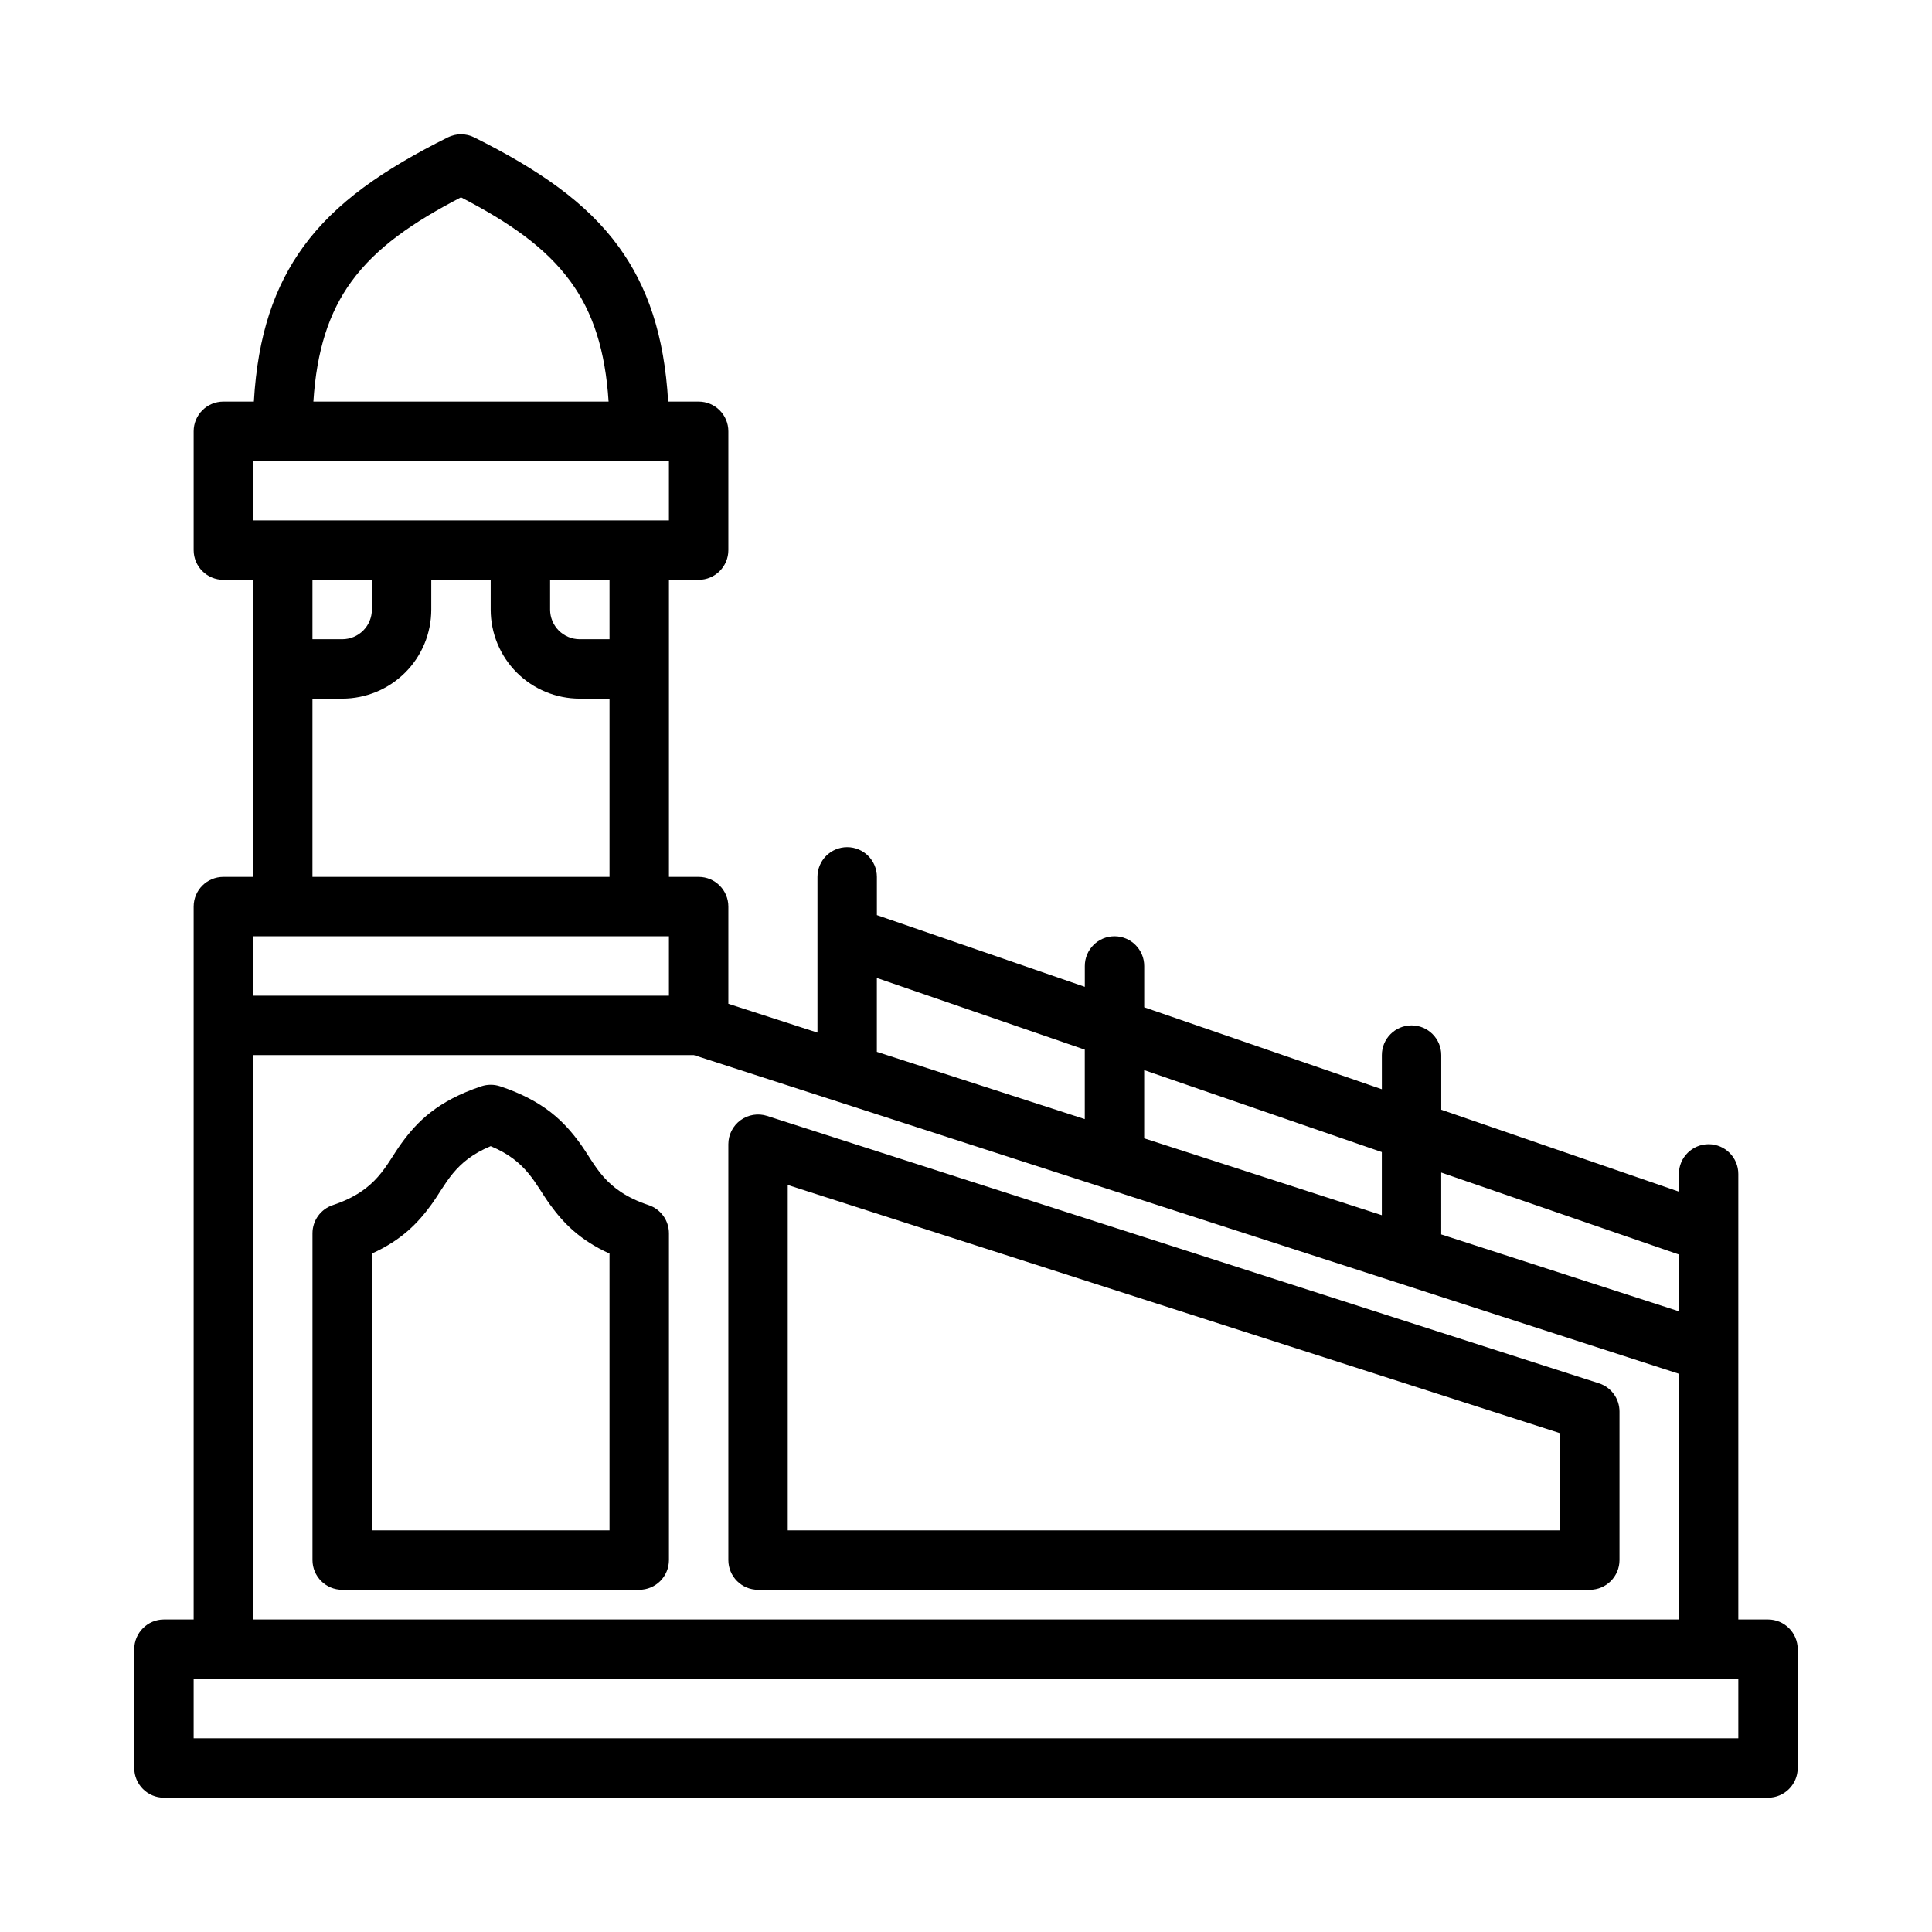<?xml version="1.0" encoding="UTF-8"?>
<!-- Uploaded to: ICON Repo, www.iconrepo.com, Generator: ICON Repo Mixer Tools -->
<svg fill="#000000" width="800px" height="800px" version="1.1" viewBox="144 144 512 512" xmlns="http://www.w3.org/2000/svg">
 <path d="m604.67 573.18v-118.08c0-4.344-3.527-7.871-7.871-7.871-4.348 0-7.875 3.527-7.875 7.871v4.699l-62.977-21.711v-14.477c0-4.344-3.523-7.871-7.871-7.871-4.344 0-7.871 3.527-7.871 7.871v9.047l-62.977-21.719v-10.941c0-4.348-3.527-7.875-7.871-7.875-4.348 0-7.871 3.527-7.871 7.875v5.516l-55.105-19v-10.133c0-4.348-3.527-7.871-7.871-7.871-4.348 0-7.875 3.523-7.875 7.871v41.273l-23.613-7.644v-25.758c0-4.344-3.527-7.871-7.875-7.871h-7.871v-78.719h7.871c4.348 0 7.875-3.527 7.875-7.875v-31.488c0-4.344-3.527-7.871-7.875-7.871h-8.082c-1.008-17.641-5.488-30.566-13.102-41.035-8.531-11.738-21.207-20.445-38.273-28.977-2.211-1.113-4.824-1.113-7.035 0-17.066 8.531-29.742 17.238-38.273 28.977-7.613 10.469-12.094 23.395-13.102 41.035h-8.082c-4.348 0-7.875 3.527-7.875 7.871v31.488c0 4.348 3.527 7.875 7.875 7.875h7.871v78.719h-7.871c-4.348 0-7.875 3.527-7.875 7.871v188.93h-7.871c-4.344 0-7.871 3.527-7.871 7.871v31.488c0 4.344 3.527 7.871 7.871 7.871h425.09c4.344 0 7.871-3.527 7.871-7.871v-31.488c0-4.344-3.527-7.871-7.871-7.871zm-409.35 15.742h409.35v15.746h-409.35v-15.746zm132.58-165.31h-116.84v149.57h377.86v-65.117zm-101.09 133.82c0 4.348 3.527 7.875 7.875 7.875h78.719c4.344 0 7.871-3.527 7.871-7.875v-86.59c0-3.387-2.164-6.402-5.383-7.473-11.863-3.949-13.965-10.586-18.23-16.438-4.176-5.723-9.543-11.184-21.129-15.051-1.613-0.535-3.363-0.535-4.977 0-11.586 3.867-16.957 9.328-21.129 15.051-4.266 5.852-6.367 12.488-18.23 16.438-3.219 1.07-5.387 4.086-5.387 7.473zm120.49-117.7c-2.394-0.773-5.016-0.348-7.047 1.133-2.031 1.48-3.234 3.84-3.234 6.359v110.21c0 4.348 3.527 7.875 7.871 7.875h220.42c4.344 0 7.871-3.527 7.871-7.875v-39.359c0-3.414-2.203-6.445-5.465-7.492zm-104.75 109.83v-73.352c7.988-3.621 12.281-8.195 15.742-12.949 3.953-5.414 6.047-11.5 15.746-15.516 9.699 4.016 11.793 10.102 15.742 15.516 3.465 4.754 7.754 9.328 15.746 12.949v73.352zm110.21-91.535 204.67 65.785v25.75h-204.67zm173.18 12.816c0 0.086 0 0.164-0.008 0.25v0.039l62.984 20.375v-15.051l-62.977-21.719zm-78.719-25.176 62.977 20.371v-16.727l-62.977-21.719zm-70.848-22.922 55.105 17.828v-18.41l-55.105-18.996zm-165.31-30.625h110.21v15.746h-110.21v-15.746zm62.977-94.461h-15.746v7.887c0 6.258-2.484 12.266-6.91 16.688-4.426 4.426-10.43 6.91-16.688 6.91h-7.891v47.234h78.723v-47.234h-7.891c-6.258 0-12.262-2.484-16.688-6.91-4.422-4.422-6.91-10.43-6.91-16.688zm31.488 15.742v-15.742h-15.746v7.887c0 2.086 0.828 4.078 2.301 5.559 1.48 1.469 3.469 2.297 5.555 2.297zm-62.977-15.742h-15.746v15.742h7.891c2.086 0 4.078-0.828 5.555-2.297 1.473-1.48 2.301-3.473 2.301-5.559zm-31.488-31.488h110.21v15.742h-110.21v-15.742zm94.219-15.746c-0.863-13.523-4.117-23.617-10.059-31.777-6.613-9.094-16.359-15.762-29.055-22.359-12.699 6.598-22.445 13.266-29.059 22.359-5.941 8.16-9.191 18.254-10.059 31.777z" fill-rule="evenodd"/>
</svg>